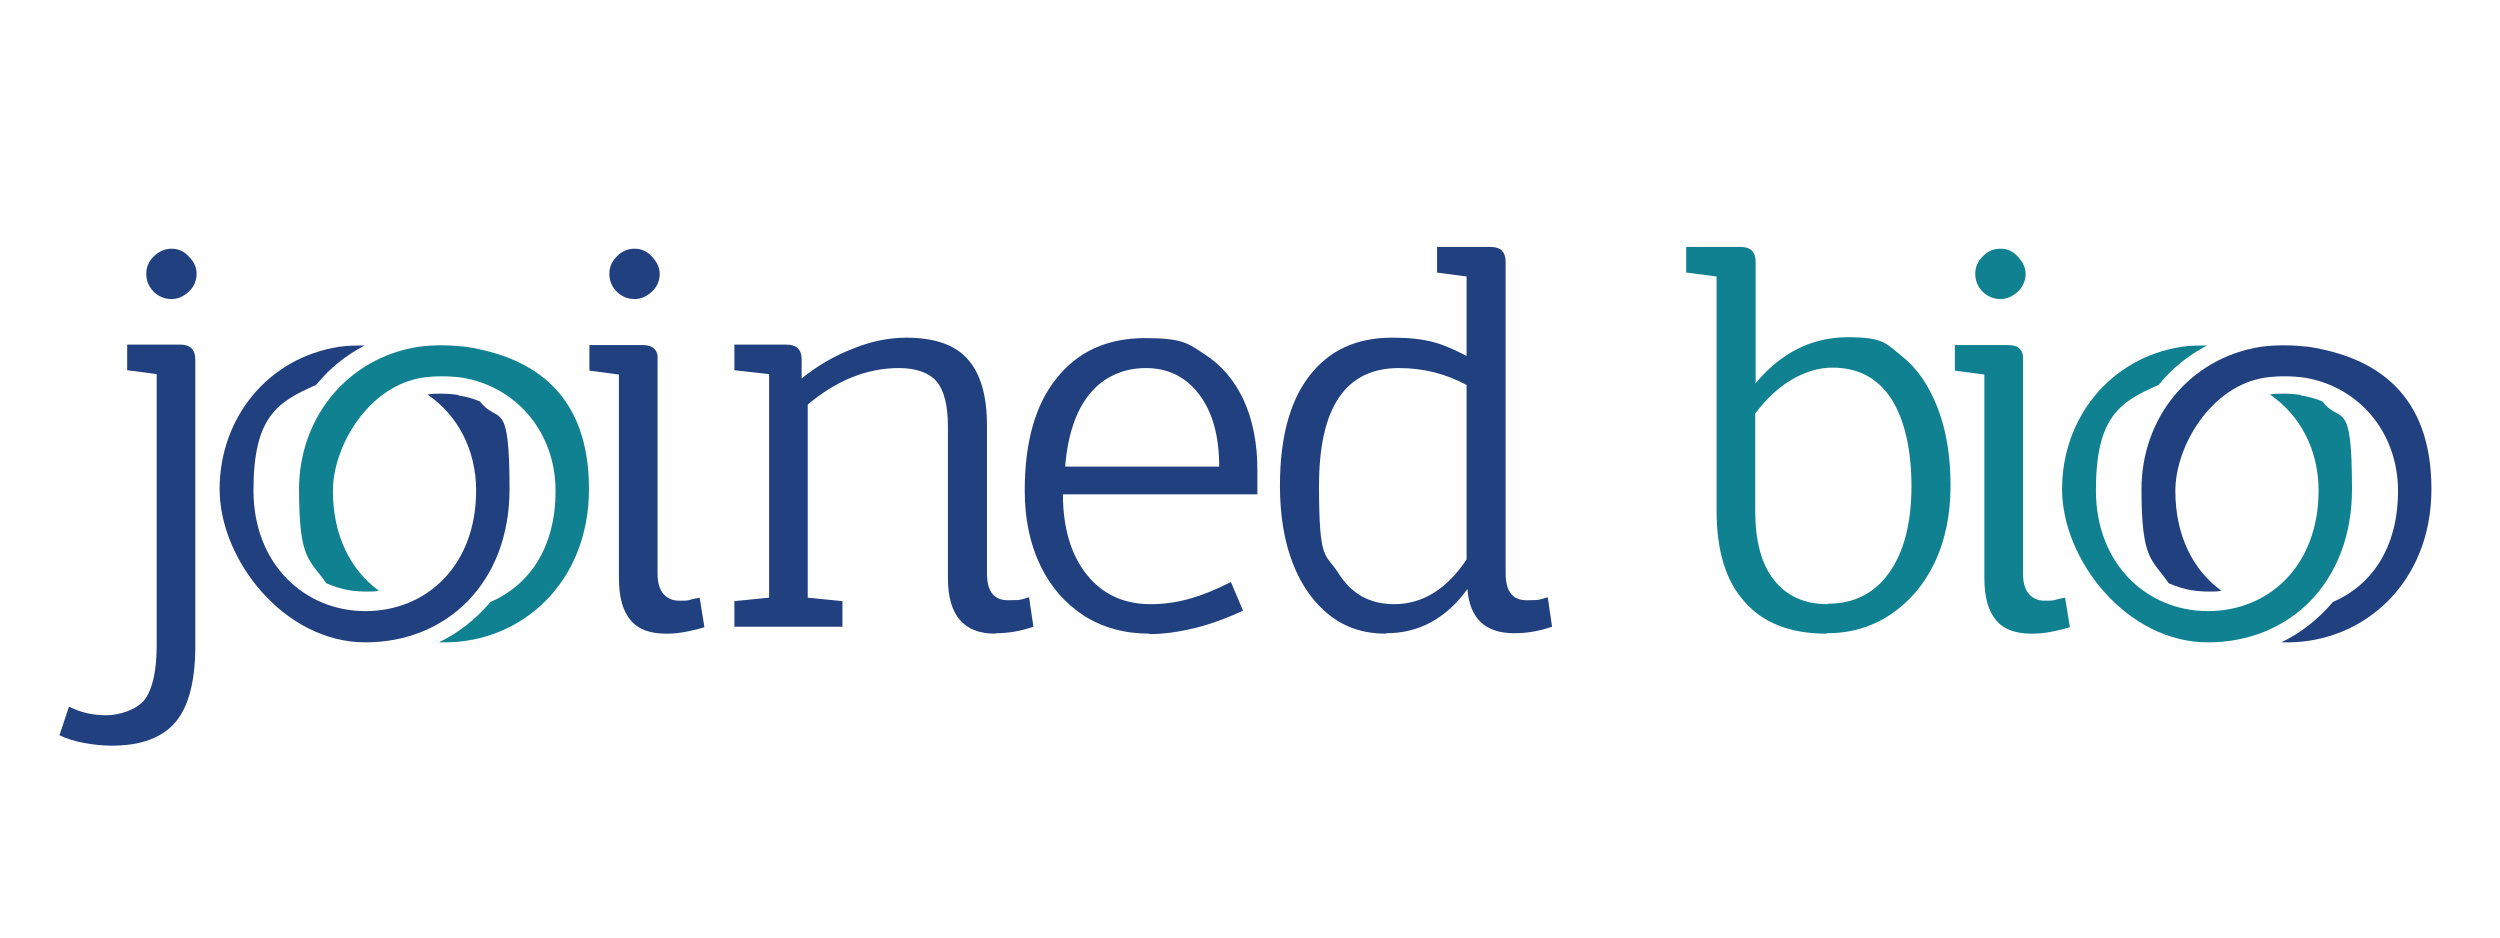 <?xml version="1.0" encoding="UTF-8"?>
<svg id="Layer_1" xmlns="http://www.w3.org/2000/svg" version="1.1" viewBox="0 0 576 216">
  <!-- Generator: Adobe Illustrator 29.1.0, SVG Export Plug-In . SVG Version: 2.1.0 Build 142)  -->
  <defs>
    <style>
      .st0 {
        fill: #21407f;
      }

      .st1 {
        fill: #0f8191;
      }
    </style>
  </defs>
  <path class="st0" d="M25.7,171.8c-1.9,0-4-.2-6.2-.6-2.2-.4-4.2-1-5.8-1.8l2.2-6.6c2.7,1.4,5.6,2,8.6,2s7.1-1.3,8.9-3.7c1.8-2.5,2.7-6.7,2.7-12.5v-62.4l-6.8-.9v-5.9h12.3c2.3,0,3.4,1.2,3.4,3.5v65.9c0,8-1.5,13.9-4.5,17.5-3,3.6-7.9,5.5-14.7,5.5ZM39.5,68.9c-1.6,0-3-.6-4.1-1.7s-1.7-2.5-1.7-4.1.6-2.9,1.7-4,2.5-1.8,4.1-1.8,2.9.6,4,1.8c1.2,1.2,1.8,2.5,1.8,4s-.6,3-1.8,4.1c-1.2,1.1-2.5,1.7-4,1.7Z"/>
  <path class="st0" d="M153.5,146c-3.7,0-6.5-1-8.2-3.1-1.8-2.1-2.7-5.3-2.7-9.7v-46.9l-6.8-.9v-5.9h12.3c2.4,0,3.6,1.2,3.4,3.5v49.2c0,2.1.5,3.7,1.4,4.7.9,1,2.1,1.5,3.6,1.5s2,0,2.8-.3c.8-.2,1.4-.3,1.9-.4l1.1,6.8c-1.2.4-2.5.7-4,1-1.4.3-3,.5-4.8.5ZM146.2,68.9c-1.6,0-3-.6-4.1-1.7-1.1-1.1-1.7-2.5-1.7-4.1s.6-2.9,1.7-4c1.1-1.2,2.5-1.8,4.1-1.8s2.9.6,4,1.8,1.8,2.5,1.8,4-.6,3-1.8,4.1-2.5,1.7-4,1.7Z"/>
  <path class="st0" d="M229.3,146c-7.3,0-10.9-4.3-10.9-12.8v-35c0-4.8-.9-8.3-2.6-10.3-1.7-2-4.7-3.1-8.7-3.1-7.3,0-14.3,2.8-21,8.4v44.5l8,.8v5.9h-24.9v-5.9l8-.8v-51.5l-8-.9v-5.9h12c2.3,0,3.5,1.1,3.5,3.4v4.4c3.7-3,7.7-5.3,11.9-6.9,4.2-1.7,8.3-2.5,12.2-2.5,6.4,0,11.2,1.6,14.1,4.9,3,3.3,4.5,8.4,4.5,15.4v34c0,4.2,1.6,6.2,4.9,6.2s3-.2,4.8-.7l1,6.8c-2.9,1-5.8,1.5-8.7,1.5Z"/>
  <path class="st0" d="M264.9,146c-5.8,0-10.8-1.4-15.1-4.1-4.3-2.8-7.7-6.6-10.1-11.6-2.4-5-3.6-10.7-3.6-17.3,0-11.1,2.4-19.7,7.3-25.8,4.9-6.2,11.7-9.3,20.4-9.3s9.9,1.2,13.7,3.7c3.9,2.5,6.9,6,9,10.5,2.1,4.5,3.2,10,3.2,16.2v5.6h-44.8c0,7.8,1.9,14,5.5,18.5,3.6,4.5,8.5,6.8,14.7,6.8s11.8-1.7,18.5-5.1l2.8,6.6c-3.7,1.7-7.4,3.1-11.1,4-3.7.9-7.2,1.4-10.6,1.4ZM245.3,107.5h35.6c0-7-1.5-12.5-4.6-16.6-3.1-4.1-7.2-6.1-12.3-6.1s-9.7,2-12.9,5.9c-3.2,3.9-5.1,9.5-5.7,16.9Z"/>
  <path class="st0" d="M319.2,146c-4.9,0-9.2-1.4-12.8-4.2-3.6-2.8-6.5-6.8-8.5-11.9-2-5.1-3-11.1-3-18,0-10.9,2.2-19.3,6.7-25.2,4.5-5.9,10.8-8.9,19.1-8.9s11.7,1.4,17.2,4.2v-18.3l-6.8-.9v-5.9h12.4c2.3,0,3.4,1.2,3.4,3.5v71.7c0,4.2,1.6,6.2,4.9,6.2s3-.2,4.8-.7l1,6.8c-2.9,1-5.8,1.5-8.7,1.5-6.7,0-10.3-3.4-10.8-10.2-4.9,6.8-11.2,10.2-18.7,10.2ZM321.2,139.2c6.5,0,12.1-3.4,16.7-10.3v-40.2c-4.8-2.6-10-3.9-15.6-3.9-12.3,0-18.4,9.1-18.4,27.1s1.5,15.4,4.5,20.2,7.3,7.1,12.8,7.1Z"/>
  <path class="st1" d="M420.9,146c-8.3,0-14.6-2.4-18.9-7.3-4.4-4.8-6.5-11.9-6.5-21v-54l-7-.9v-5.9h12.6c2.3,0,3.4,1.2,3.4,3.5v27.9c5.8-7,12.9-10.6,21.2-10.6s8.8,1.4,12.4,4.3c3.6,2.8,6.3,6.8,8.3,11.9,2,5.1,3,11.1,3,17.9s-1.2,12.6-3.6,17.7c-2.4,5.1-5.8,9.1-10.1,12-4.3,2.9-9.2,4.4-14.8,4.4ZM421.1,139.1c6.1,0,10.8-2.4,14.2-7.2,3.4-4.8,5.1-11.5,5.1-19.9s-1.6-15.4-4.7-20.2c-3.1-4.7-7.6-7.1-13.5-7.1s-12.6,3.5-17.8,10.6v22.3c0,7,1.4,12.3,4.3,16,2.9,3.7,7,5.6,12.4,5.6Z"/>
  <path class="st1" d="M468.1,146c-3.7,0-6.5-1-8.2-3.1-1.8-2.1-2.7-5.3-2.7-9.7v-46.9l-6.8-.9v-5.9h12.3c2.4,0,3.6,1.2,3.4,3.5v49.2c0,2.1.5,3.7,1.4,4.7.9,1,2.1,1.5,3.6,1.5s2,0,2.8-.3c.8-.2,1.4-.3,1.9-.4l1.1,6.8c-1.2.4-2.5.7-4,1-1.4.3-3,.5-4.8.5ZM460.9,68.9c-1.6,0-3-.6-4.1-1.7-1.1-1.1-1.7-2.5-1.7-4.1s.6-2.9,1.7-4c1.1-1.2,2.5-1.8,4.1-1.8s2.9.6,4,1.8,1.8,2.5,1.8,4-.6,3-1.8,4.1-2.5,1.7-4,1.7Z"/>
  <path class="st1" d="M107.4,79.9c-3.6-.4-7.2-.5-11,0-16.5,2.6-27.5,16.5-27.5,32.8s2.3,16,6.3,21.7c1.7.7,3.4,1.3,5.3,1.6,1.3.2,2.7.3,4,.3s1.9,0,2.8-.2c-6.5-4.7-10.6-12.7-10.6-23s8.2-24.2,20.7-26.1c2.9-.4,5.9-.4,9,0,12.8,2.1,21.6,12.8,21.6,26.1s-6.2,21.8-15,25.6c-3.3,3.9-7.3,7.1-11.9,9.3.5,0,.9,0,1.4,0,17.6,0,33.2-13.7,33.2-35.3s-12.3-30.3-28.3-32.8Z"/>
  <path class="st0" d="M105.6,91c-1.3-.2-2.7-.3-4-.3s-2.1,0-3.1.2c6.9,4.7,11.2,12.7,11.2,22.1,0,17.4-11.5,27.8-25.5,27.8s-25.8-10.8-25.8-27.8,5.5-20.4,14.4-24.3c0,0,.1-.1.2-.2,3-3.7,6.8-6.7,11-8.9-1.9,0-3.8,0-5.9.3-16.5,2.6-27.5,16.5-27.5,32.8s14.9,35.3,33.6,35.3,33.2-13.7,33.2-35.3-2.6-14.7-6.8-20.2c-1.6-.7-3.2-1.1-5-1.4Z"/>
  <path class="st0" d="M531.9,79.9c-3.6-.4-7.2-.5-11,0-16.5,2.6-27.5,16.5-27.5,32.8s2.3,16,6.3,21.7c1.7.7,3.4,1.3,5.3,1.6,1.3.2,2.7.3,4,.3s1.9,0,2.8-.2c-6.5-4.7-10.6-12.7-10.6-23s8.2-24.2,20.7-26.1c2.9-.4,5.9-.4,9,0,12.8,2.1,21.6,12.8,21.6,26.1s-6.2,21.8-15,25.6c-3.3,3.9-7.3,7.1-11.9,9.3.5,0,.9,0,1.4,0,17.6,0,33.2-13.7,33.2-35.3s-12.3-30.3-28.3-32.8Z"/>
  <path class="st1" d="M530.1,91c-1.3-.2-2.7-.3-4-.3s-2.1,0-3.1.2c6.9,4.7,11.2,12.7,11.2,22.1,0,17.4-11.5,27.8-25.5,27.8s-25.8-10.8-25.8-27.8,5.5-20.4,14.4-24.3c0,0,.1-.1.2-.2,3-3.7,6.8-6.7,11-8.9-1.9,0-3.8,0-5.9.3-16.5,2.6-27.5,16.5-27.5,32.8s14.9,35.3,33.6,35.3,33.2-13.7,33.2-35.3-2.6-14.7-6.8-20.2c-1.6-.7-3.2-1.1-5-1.4Z"/>
</svg>
